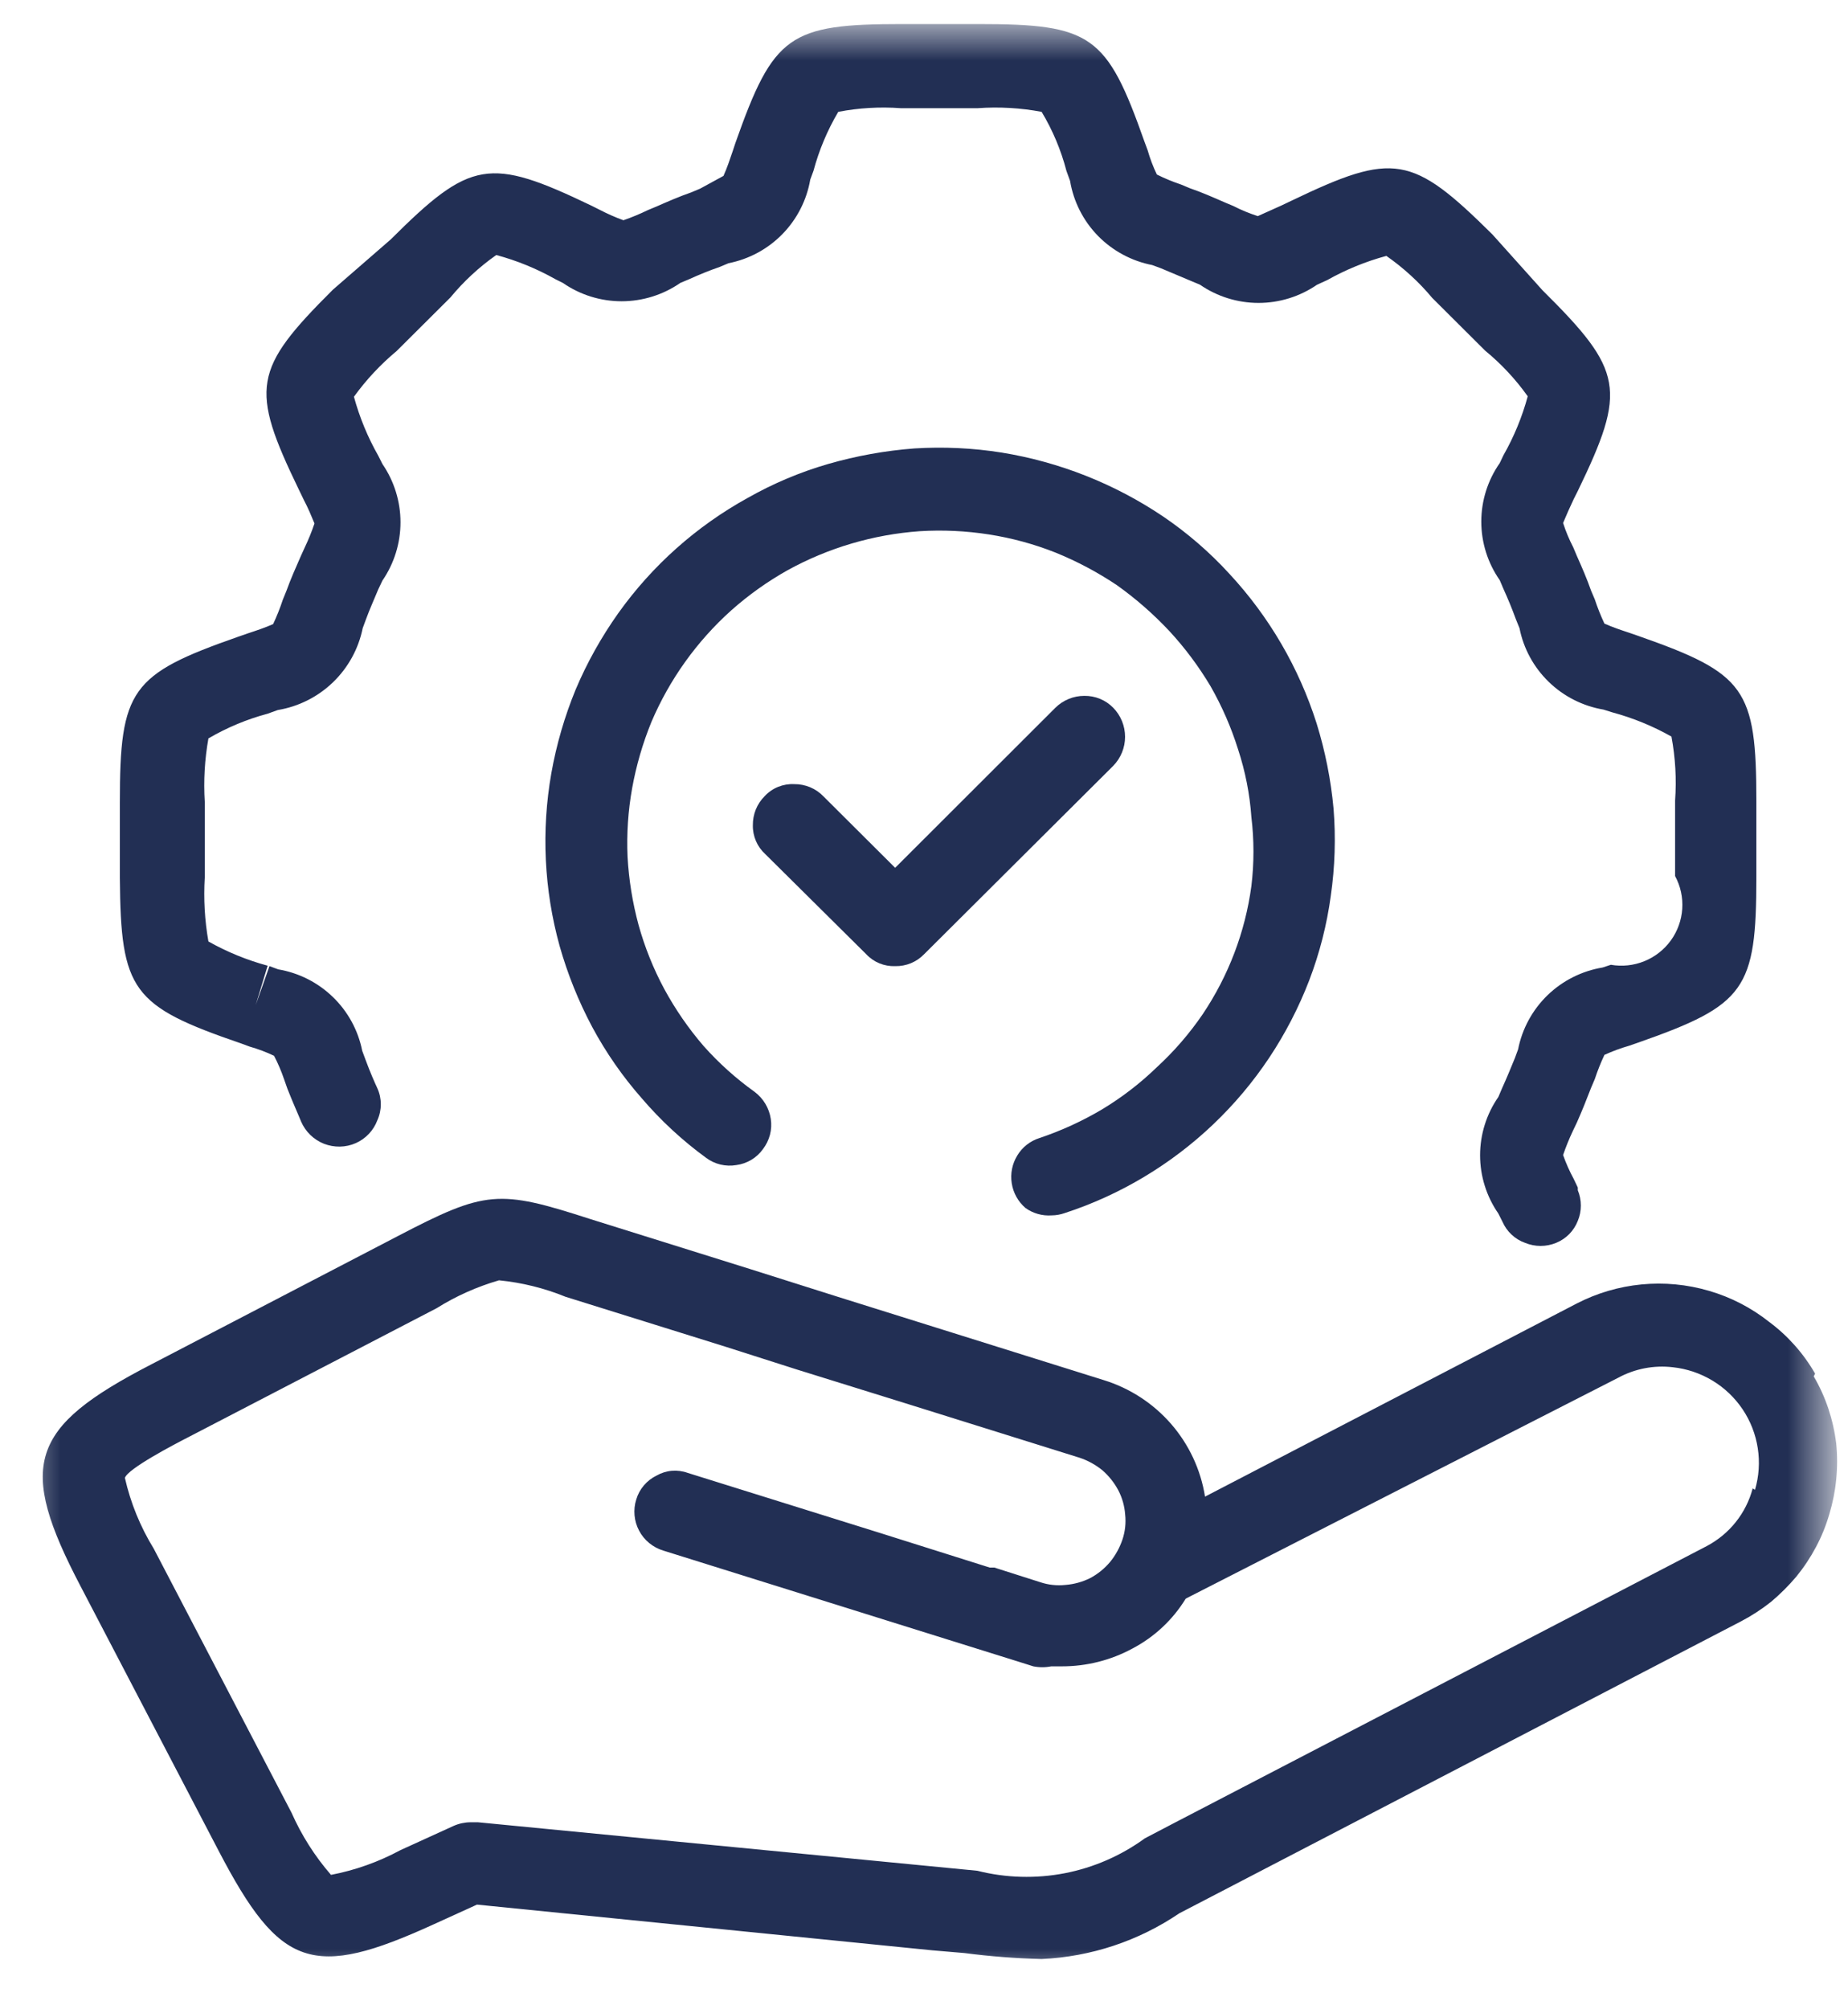 <svg width="46" height="50" viewBox="0 0 46 50" fill="none" xmlns="http://www.w3.org/2000/svg">
<mask id="mask0_54_805" style="mask-type:luminance" maskUnits="userSpaceOnUse" x="0" y="0" width="46" height="50">
<path d="M45.502 0.598H0.458V49.284H45.502V0.598Z" fill="white"/>
</mask>
<g mask="url(#mask0_54_805)">
<path d="M6 25.965L6.217 26.045C6.425 26.104 6.627 26.18 6.822 26.273C6.921 26.463 7.005 26.661 7.074 26.864L7.154 27.092C7.302 27.468 7.428 27.741 7.496 27.912C7.55 28.036 7.628 28.149 7.725 28.243C7.823 28.337 7.938 28.412 8.064 28.462C8.191 28.511 8.326 28.535 8.462 28.533C8.598 28.53 8.732 28.501 8.856 28.446C8.979 28.392 9.09 28.313 9.182 28.215C9.274 28.118 9.346 28.003 9.393 27.877C9.45 27.752 9.479 27.616 9.479 27.479C9.479 27.342 9.45 27.206 9.393 27.081C9.325 26.933 9.222 26.705 9.096 26.364L9.016 26.148C8.915 25.639 8.66 25.172 8.287 24.811C7.914 24.449 7.439 24.209 6.925 24.122L6.708 24.042L6.365 25.009L6.662 24.031C6.148 23.892 5.652 23.689 5.188 23.428C5.095 22.902 5.065 22.367 5.097 21.834V19.956C5.064 19.427 5.095 18.896 5.188 18.375C5.65 18.105 6.145 17.898 6.662 17.76L6.914 17.669C7.432 17.583 7.911 17.342 8.289 16.978C8.666 16.614 8.924 16.145 9.028 15.632L9.108 15.416C9.199 15.165 9.313 14.915 9.416 14.665L9.519 14.448C9.812 14.021 9.969 13.515 9.969 12.997C9.969 12.48 9.812 11.974 9.519 11.546L9.416 11.341C9.153 10.879 8.95 10.386 8.81 9.873C9.115 9.451 9.472 9.069 9.873 8.735L11.21 7.404C11.542 7.002 11.926 6.646 12.353 6.346C12.867 6.484 13.363 6.687 13.827 6.949L14.01 7.04C14.439 7.337 14.949 7.497 15.472 7.497C15.995 7.497 16.506 7.337 16.935 7.04L17.152 6.949C17.403 6.835 17.655 6.732 17.918 6.641L18.135 6.55C18.646 6.449 19.114 6.196 19.477 5.824C19.84 5.452 20.081 4.979 20.169 4.468L20.249 4.251C20.387 3.737 20.594 3.243 20.866 2.783C21.377 2.685 21.9 2.654 22.42 2.692H24.339C24.87 2.654 25.404 2.685 25.928 2.783C26.203 3.241 26.411 3.735 26.545 4.251L26.636 4.502C26.722 5.017 26.964 5.494 27.329 5.868C27.695 6.242 28.167 6.496 28.681 6.596L28.898 6.676L29.653 6.994L29.87 7.085C30.298 7.38 30.806 7.538 31.327 7.538C31.847 7.538 32.355 7.38 32.784 7.085L33.035 6.971C33.499 6.71 33.994 6.507 34.509 6.368C34.935 6.665 35.32 7.017 35.652 7.415L36.966 8.724C37.369 9.055 37.726 9.437 38.028 9.862C37.889 10.375 37.686 10.868 37.423 11.33L37.331 11.524C37.032 11.951 36.872 12.46 36.872 12.98C36.872 13.501 37.032 14.009 37.331 14.437L37.423 14.653C37.537 14.904 37.64 15.154 37.731 15.404L37.823 15.632C37.924 16.141 38.178 16.607 38.552 16.969C38.925 17.331 39.4 17.571 39.914 17.658L40.131 17.726C40.646 17.865 41.141 18.067 41.605 18.329C41.704 18.854 41.734 19.39 41.696 19.922V21.8C41.831 22.05 41.893 22.333 41.874 22.617C41.855 22.9 41.757 23.172 41.59 23.403C41.423 23.633 41.195 23.812 40.931 23.919C40.666 24.026 40.377 24.057 40.097 24.008L39.891 24.076C39.374 24.162 38.895 24.403 38.519 24.767C38.144 25.131 37.889 25.601 37.788 26.113L37.708 26.33C37.606 26.58 37.503 26.83 37.389 27.081L37.297 27.297C37.001 27.723 36.842 28.229 36.842 28.748C36.842 29.266 37.001 29.773 37.297 30.199L37.4 30.404C37.453 30.524 37.529 30.633 37.626 30.723C37.722 30.813 37.836 30.883 37.96 30.927C38.209 31.03 38.488 31.03 38.737 30.927C38.859 30.877 38.969 30.803 39.062 30.709C39.154 30.615 39.226 30.504 39.274 30.381C39.325 30.26 39.35 30.131 39.35 30C39.35 29.869 39.325 29.739 39.274 29.619V29.55L39.171 29.334C39.068 29.144 38.98 28.946 38.908 28.742C38.977 28.541 39.057 28.343 39.148 28.15L39.251 27.934C39.377 27.65 39.491 27.365 39.605 27.069L39.697 26.853C39.765 26.648 39.845 26.446 39.937 26.25C40.136 26.159 40.343 26.083 40.554 26.022L40.782 25.943C43.445 25.009 43.719 24.622 43.719 21.823V19.945C43.719 17.134 43.445 16.759 40.782 15.825L40.554 15.746C40.348 15.678 40.142 15.609 39.937 15.518C39.845 15.322 39.765 15.12 39.697 14.915L39.605 14.699C39.502 14.403 39.377 14.118 39.251 13.834L39.16 13.618C39.059 13.424 38.975 13.222 38.908 13.014C38.988 12.821 39.08 12.616 39.171 12.423L39.274 12.218C40.496 9.691 40.416 9.225 38.394 7.222L37.148 5.833C35.149 3.853 34.692 3.774 32.155 4.991L31.892 5.116L31.309 5.378C31.101 5.311 30.898 5.228 30.704 5.128L30.487 5.037C30.201 4.912 29.916 4.786 29.618 4.684L29.401 4.593C29.194 4.524 28.991 4.44 28.796 4.343C28.703 4.148 28.626 3.946 28.567 3.739L28.487 3.523C27.55 0.871 27.173 0.598 24.351 0.598H22.454C19.643 0.598 19.254 0.871 18.306 3.557L18.238 3.762C18.169 3.967 18.1 4.172 18.009 4.377L17.426 4.695L17.209 4.786C16.912 4.889 16.626 5.014 16.341 5.139L16.123 5.23C15.927 5.325 15.725 5.409 15.518 5.481C15.314 5.407 15.116 5.319 14.924 5.219L14.718 5.116C12.181 3.899 11.713 3.978 9.725 5.959L8.285 7.21C6.297 9.191 6.217 9.657 7.439 12.184L7.565 12.445C7.668 12.639 7.748 12.832 7.828 13.026C7.76 13.228 7.68 13.425 7.588 13.618L7.485 13.845C7.359 14.13 7.234 14.414 7.131 14.699L7.039 14.926C6.971 15.132 6.891 15.333 6.799 15.53C6.594 15.621 6.388 15.689 6.182 15.757L5.92 15.848C3.257 16.781 2.983 17.157 2.983 19.968V21.846C3.006 24.657 3.28 25.032 6 25.965Z" fill="#222F54"/>
<path d="M26.179 30.244C26.288 30.243 26.396 30.224 26.499 30.188C27.19 29.963 27.853 29.661 28.476 29.288C29.724 28.542 30.79 27.527 31.595 26.318C31.996 25.715 32.329 25.07 32.589 24.395C32.848 23.716 33.029 23.009 33.126 22.29C33.229 21.573 33.252 20.848 33.195 20.127C33.129 19.405 32.987 18.692 32.772 17.999C32.332 16.615 31.591 15.344 30.601 14.278C30.11 13.741 29.558 13.264 28.956 12.855C27.747 12.04 26.374 11.496 24.933 11.262C24.216 11.148 23.488 11.114 22.762 11.159C22.035 11.214 21.315 11.344 20.614 11.546C19.917 11.748 19.246 12.031 18.614 12.389C17.338 13.092 16.237 14.072 15.392 15.256C14.97 15.85 14.613 16.487 14.33 17.157C14.054 17.828 13.851 18.526 13.724 19.239C13.472 20.671 13.542 22.14 13.93 23.541C14.128 24.239 14.4 24.915 14.741 25.556C15.083 26.192 15.497 26.788 15.975 27.331C16.449 27.884 16.985 28.381 17.575 28.811C17.681 28.89 17.803 28.948 17.933 28.979C18.063 29.01 18.197 29.015 18.329 28.992C18.461 28.975 18.588 28.93 18.702 28.862C18.816 28.794 18.915 28.702 18.992 28.594C19.073 28.488 19.132 28.367 19.166 28.238C19.199 28.109 19.206 27.975 19.186 27.843C19.146 27.576 19.002 27.335 18.786 27.172C18.322 26.84 17.897 26.459 17.518 26.034C17.14 25.596 16.811 25.119 16.535 24.611C16.263 24.105 16.049 23.571 15.895 23.018C15.745 22.463 15.653 21.895 15.621 21.322C15.596 20.751 15.634 20.178 15.735 19.615C15.837 19.05 15.998 18.497 16.215 17.965C16.666 16.906 17.345 15.958 18.203 15.188C18.634 14.805 19.106 14.469 19.609 14.187C20.619 13.632 21.738 13.302 22.888 13.219C23.464 13.183 24.043 13.21 24.613 13.299C25.185 13.388 25.745 13.54 26.282 13.754C26.815 13.971 27.324 14.242 27.802 14.562C28.273 14.898 28.709 15.279 29.104 15.7C29.495 16.122 29.839 16.584 30.133 17.077C30.417 17.575 30.647 18.101 30.818 18.648C30.997 19.194 31.109 19.759 31.149 20.332C31.218 20.903 31.218 21.48 31.149 22.05C30.995 23.191 30.58 24.28 29.938 25.237C29.609 25.719 29.226 26.162 28.796 26.557C28.384 26.956 27.927 27.308 27.436 27.604C26.941 27.898 26.416 28.138 25.87 28.321C25.641 28.394 25.446 28.548 25.322 28.754C25.195 28.961 25.146 29.206 25.184 29.445C25.221 29.685 25.343 29.904 25.528 30.062C25.717 30.196 25.947 30.261 26.179 30.244Z" fill="#222F54"/>
<path d="M43.627 37.039C43.547 37.343 43.404 37.628 43.207 37.875C43.011 38.122 42.764 38.325 42.485 38.473L29.218 45.369L28.499 45.745C27.906 46.177 27.225 46.474 26.504 46.614C25.783 46.753 25.04 46.733 24.328 46.553L11.896 45.346H11.713C11.567 45.347 11.423 45.378 11.29 45.437L9.965 46.041C9.425 46.332 8.843 46.54 8.239 46.655C7.836 46.191 7.505 45.669 7.256 45.107L3.829 38.541C3.494 37.996 3.25 37.4 3.109 36.777C3.177 36.549 4.331 35.946 4.708 35.753L10.867 32.555C11.35 32.252 11.873 32.019 12.421 31.86C12.991 31.916 13.549 32.054 14.078 32.27L18.055 33.511L19.837 34.08L22.545 34.922L26.876 36.276C27.08 36.344 27.269 36.449 27.436 36.583C27.599 36.724 27.735 36.894 27.836 37.084C27.934 37.271 27.992 37.477 28.007 37.687C28.03 37.898 28.007 38.112 27.939 38.313C27.87 38.516 27.766 38.705 27.63 38.871C27.493 39.033 27.326 39.169 27.139 39.269C26.946 39.365 26.737 39.423 26.522 39.44C26.31 39.463 26.095 39.44 25.893 39.372L24.751 39.008H24.636L21.928 38.154L17.118 36.652C16.991 36.606 16.856 36.589 16.722 36.6C16.587 36.612 16.457 36.653 16.341 36.72C16.22 36.779 16.114 36.862 16.027 36.964C15.941 37.065 15.876 37.184 15.838 37.312C15.797 37.44 15.783 37.574 15.795 37.708C15.807 37.841 15.845 37.971 15.908 38.089C15.97 38.208 16.056 38.313 16.16 38.398C16.264 38.483 16.383 38.547 16.512 38.586L23.574 40.794L25.322 41.34L25.722 41.466C25.869 41.495 26.02 41.495 26.168 41.466H26.43C27.045 41.467 27.65 41.315 28.19 41.022C28.736 40.735 29.194 40.306 29.515 39.781L40.279 34.285C40.695 34.059 41.17 33.968 41.639 34.023C41.988 34.06 42.325 34.174 42.626 34.355C42.926 34.536 43.183 34.781 43.378 35.072C43.573 35.362 43.701 35.693 43.754 36.038C43.807 36.384 43.784 36.737 43.685 37.073L43.627 37.039ZM45.181 34.182C44.893 33.68 44.504 33.242 44.039 32.896C43.595 32.544 43.087 32.281 42.542 32.122C41.441 31.799 40.258 31.913 39.24 32.441L29.995 37.243C29.889 36.573 29.596 35.946 29.15 35.433C28.703 34.92 28.121 34.542 27.47 34.342L20.854 32.27L18.66 31.576L14.695 30.336C12.41 29.596 12.09 29.619 9.907 30.757L3.76 33.955C0.72 35.525 0.423 36.458 2.012 39.485L5.44 46.052C6.971 48.988 7.782 49.261 10.799 47.884L11.873 47.395L23.208 48.533L24.008 48.601C24.645 48.684 25.286 48.733 25.928 48.749C27.154 48.694 28.341 48.3 29.356 47.611L43.33 40.35C43.597 40.211 43.849 40.047 44.084 39.861C44.311 39.67 44.521 39.46 44.713 39.235C44.9 39.005 45.065 38.757 45.204 38.495C45.343 38.234 45.454 37.96 45.536 37.676C45.621 37.394 45.679 37.104 45.707 36.811C45.736 36.516 45.736 36.219 45.707 35.923C45.671 35.629 45.606 35.34 45.513 35.058C45.419 34.777 45.297 34.506 45.147 34.25L45.181 34.182Z" fill="#222F54"/>
<path d="M27.71 17.612C27.617 17.517 27.505 17.441 27.381 17.39C27.257 17.339 27.124 17.314 26.99 17.316C26.857 17.316 26.724 17.342 26.601 17.393C26.477 17.444 26.365 17.518 26.27 17.612L22.282 21.595L20.5 19.82C20.406 19.721 20.292 19.643 20.166 19.59C20.041 19.538 19.905 19.511 19.769 19.513C19.632 19.506 19.497 19.529 19.37 19.58C19.244 19.631 19.13 19.709 19.037 19.809C18.941 19.904 18.865 20.017 18.814 20.142C18.763 20.268 18.738 20.402 18.74 20.537C18.737 20.671 18.764 20.805 18.817 20.929C18.87 21.052 18.949 21.163 19.049 21.254L21.563 23.746C21.654 23.844 21.766 23.921 21.89 23.972C22.014 24.023 22.148 24.047 22.282 24.042C22.416 24.045 22.55 24.02 22.674 23.969C22.797 23.918 22.909 23.842 23.002 23.746L27.71 19.058C27.899 18.864 28.005 18.605 28.005 18.335C28.005 18.065 27.899 17.805 27.71 17.612Z" fill="#222F54"/>
</g>
</svg>
